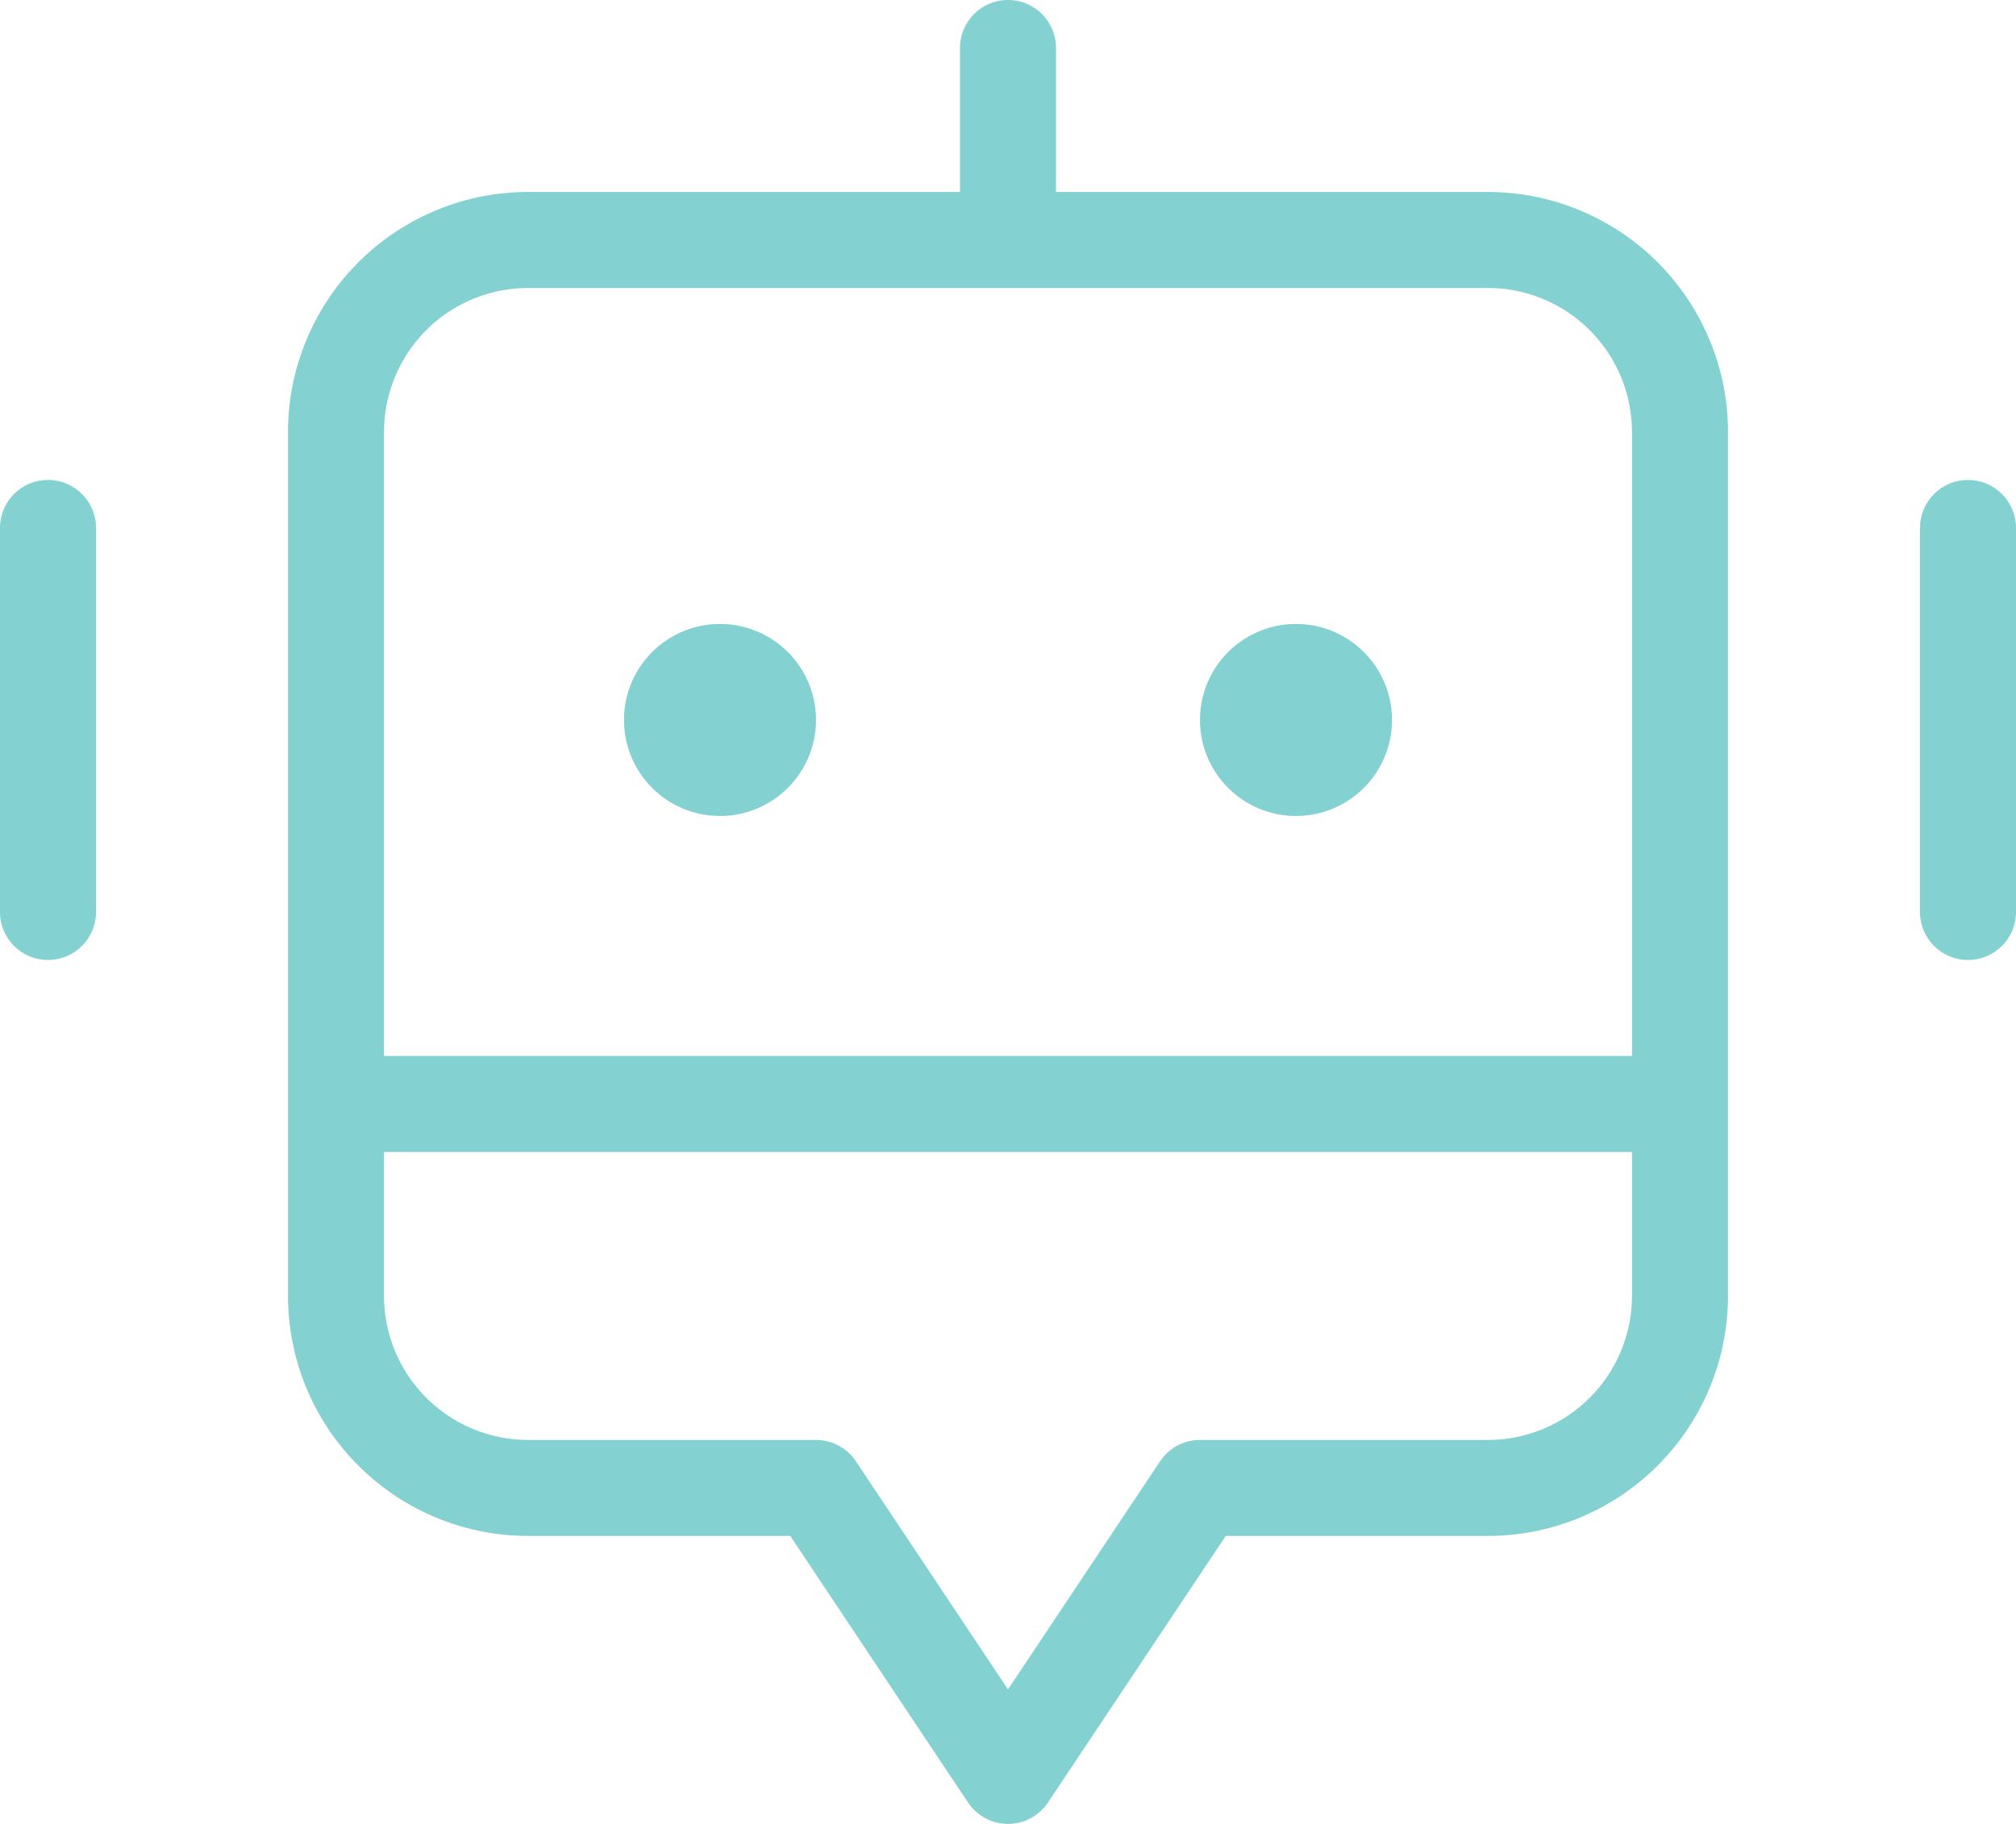<?xml version="1.0" encoding="UTF-8" standalone="no"?><svg xmlns="http://www.w3.org/2000/svg" xmlns:xlink="http://www.w3.org/1999/xlink" data-name="Layer 1" fill="#83d1d0" height="19" preserveAspectRatio="xMidYMid meet" version="1" viewBox="1.5 2.5 21.0 19.0" width="21" zoomAndPan="magnify"><g id="change1_1"><path d="M17,4.5H12.5V3a.5.5,0,0,0-1,0V4.5H7A2.502,2.502,0,0,0,4.5,7v9A2.502,2.502,0,0,0,7,18.5H9.732L11.584,21.277a.5.5,0,0,0,.832,0L14.268,18.5H17A2.502,2.502,0,0,0,19.5,16V7A2.502,2.502,0,0,0,17,4.5ZM18.5,16A1.502,1.502,0,0,1,17,17.5H14a.501.501,0,0,0-.416.223L12,20.099l-1.584-2.376A.501.501,0,0,0,10,17.5H7A1.502,1.502,0,0,1,5.5,16V14.5h13Zm0-2.5H5.5V7A1.502,1.502,0,0,1,7,5.5H17A1.502,1.502,0,0,1,18.5,7ZM10,10A1,1,0,1,1,9,9,1,1,0,0,1,10,10Zm6,0a1,1,0,1,1-1-1A1,1,0,0,1,16,10ZM2.5,8v4a.5.5,0,0,1-1,0V8a.5.5,0,0,1,1,0Zm20,0v4a.5.5,0,0,1-1,0V8a.5.5,0,0,1,1,0Z" fill="inherit"/></g></svg>